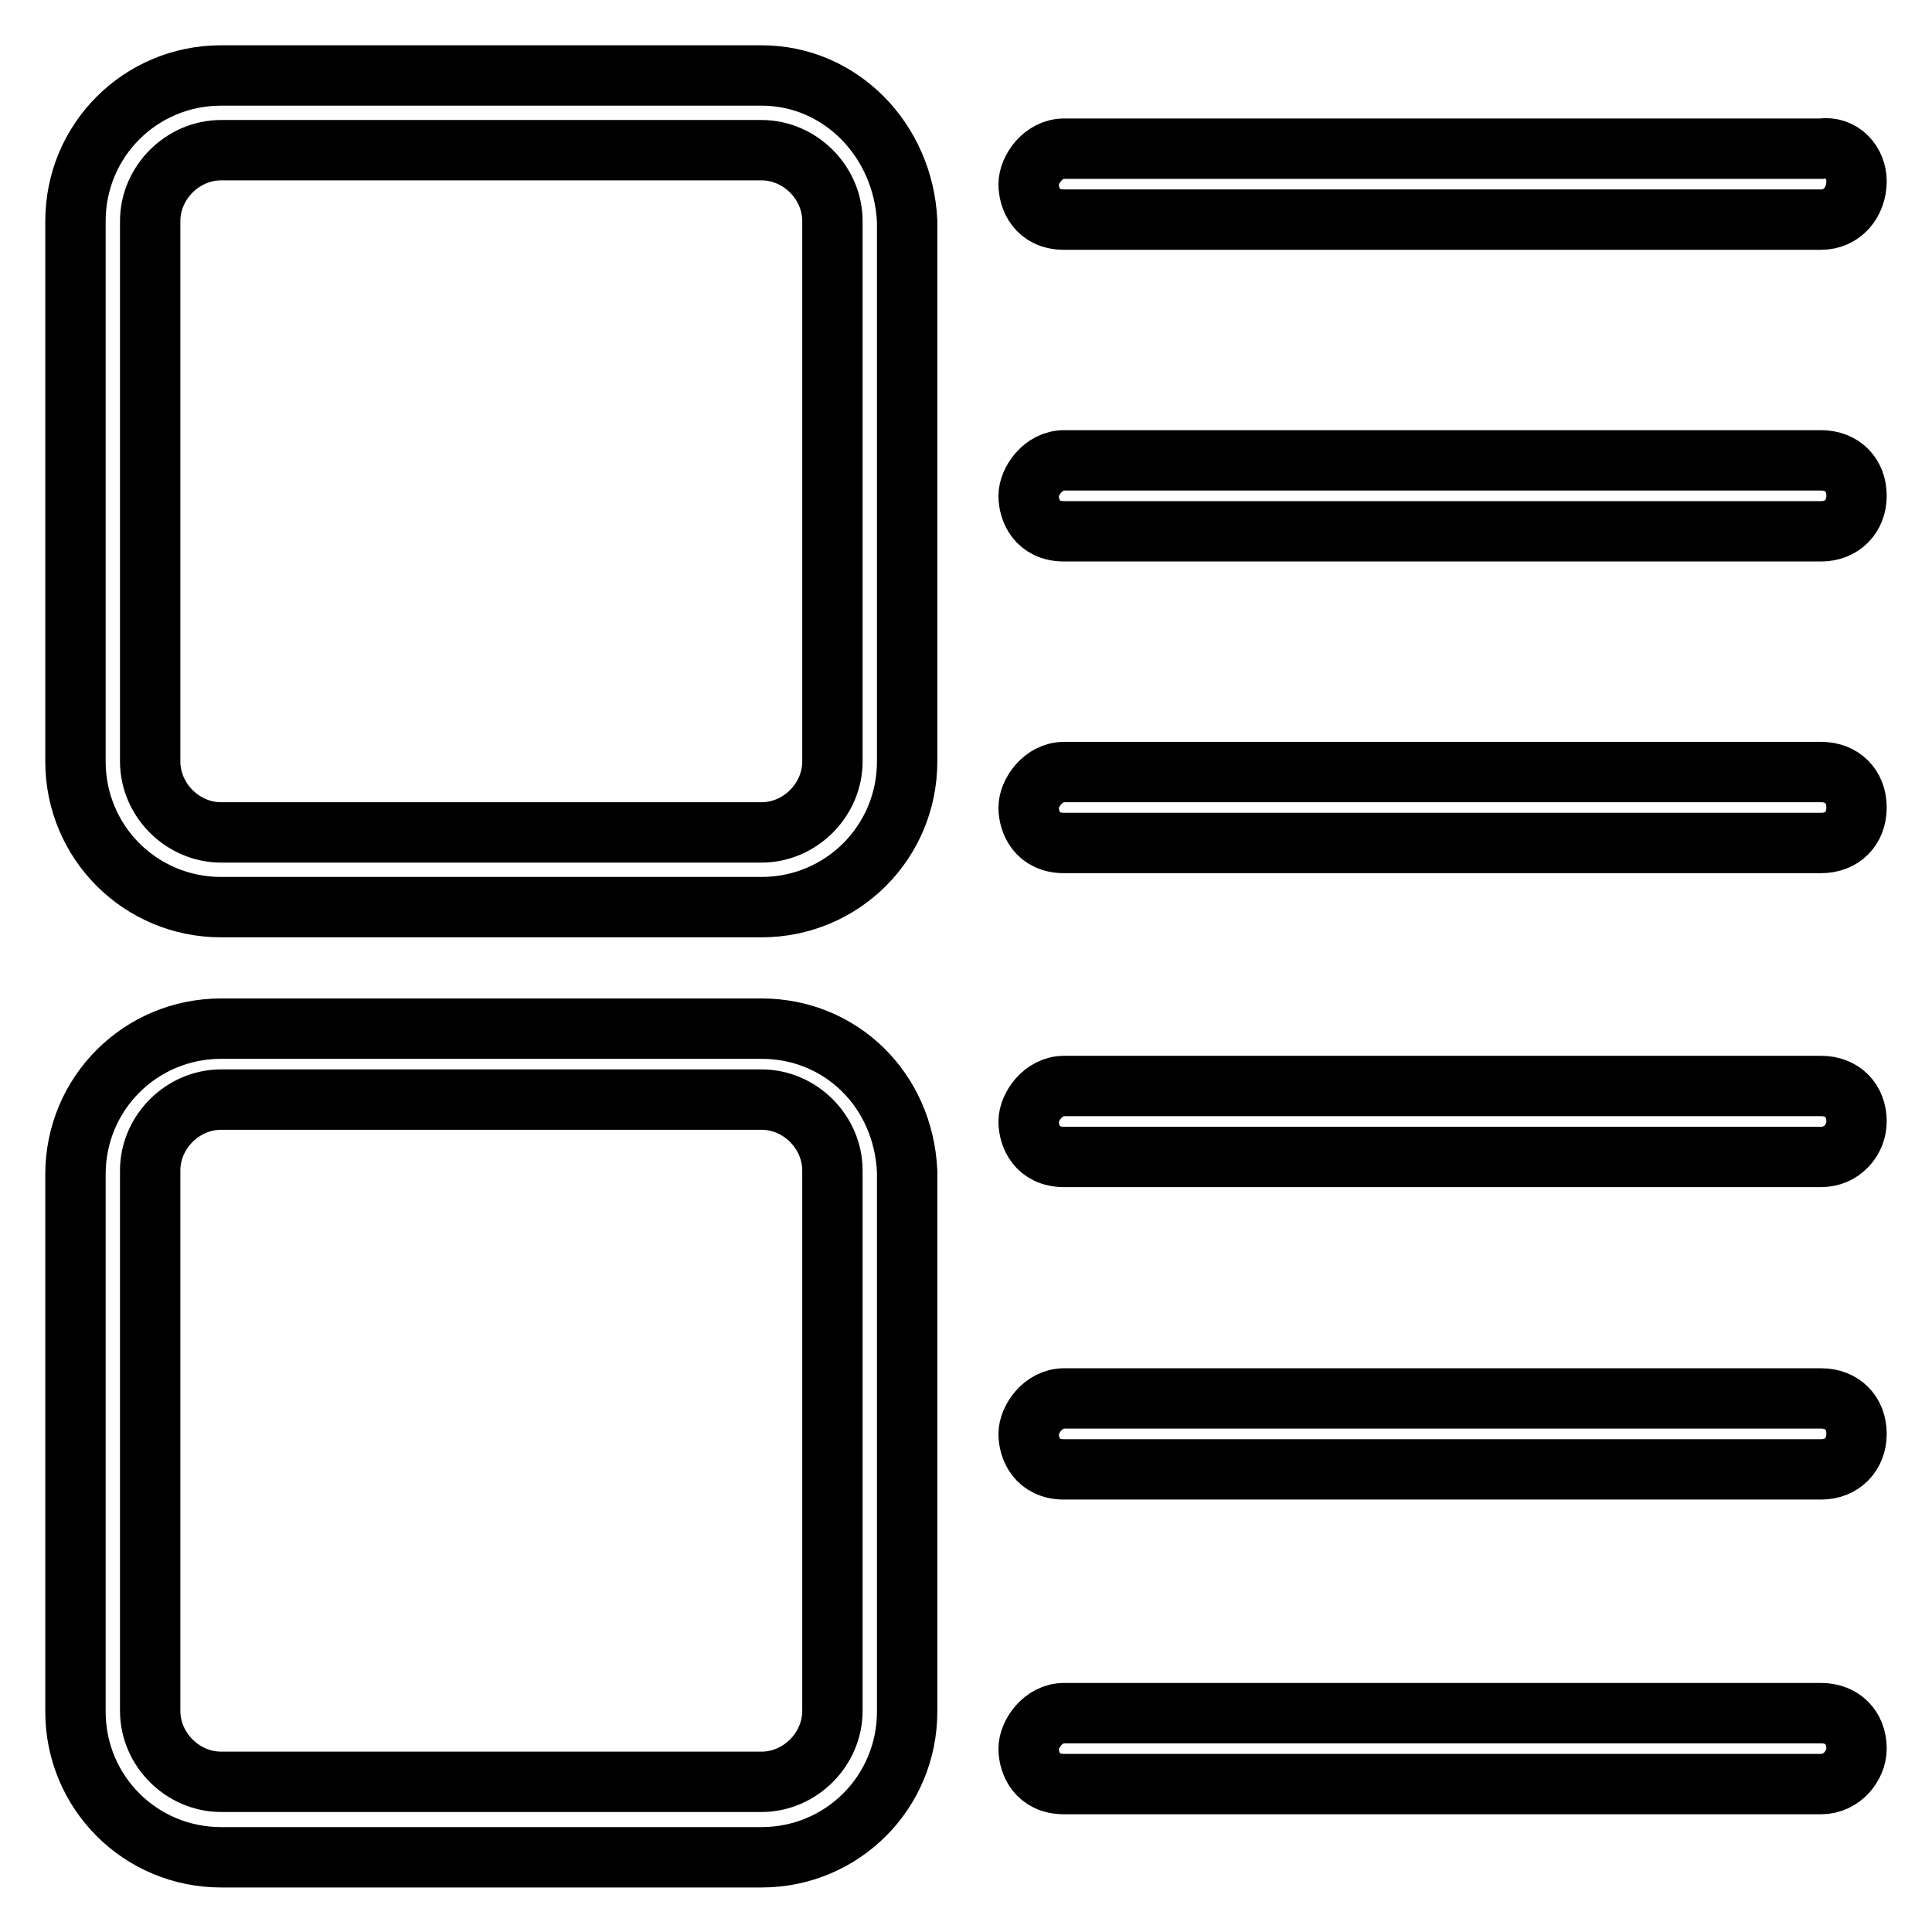 <?xml version="1.0" encoding="utf-8"?>
<!-- Svg Vector Icons : http://www.onlinewebfonts.com/icon -->
<!DOCTYPE svg PUBLIC "-//W3C//DTD SVG 1.1//EN" "http://www.w3.org/Graphics/SVG/1.1/DTD/svg11.dtd">
<svg version="1.1" xmlns="http://www.w3.org/2000/svg" xmlns:xlink="http://www.w3.org/1999/xlink" x="0px" y="0px" viewBox="0 0 256 256" enable-background="new 0 0 256 256" xml:space="preserve">
<g> <path stroke-width="8" fill-opacity="0" stroke="#000000"  d="M100.9,10c-24,0-48,0-71.6,0C18.6,10,10,18.6,10,29.3c0,23.6,0,47.6,0,71.6c0,10.7,8.6,19.3,19.3,19.3 c24,0,48,0,71.6,0c10.7,0,19.3-8.6,19.3-19.3c0-24,0-48,0-71.6C119.7,18.6,111.4,10,100.9,10z M110.3,100.9c0,5.1-4.3,9.4-9.4,9.4 H29.3c-5.1,0-9.4-4.3-9.4-9.4V29.3c0-5.1,4.3-9.4,9.4-9.4h71.6c5.1,0,9.4,4.3,9.4,9.4V100.9z"/> <path stroke-width="8" fill-opacity="0" stroke="#000000"  d="M100.9,136.3c-24,0-48,0-71.6,0c-10.7,0-19.3,8.6-19.3,19.3c0,23.6,0,47.6,0,71.2 c0,10.7,8.6,19.3,19.3,19.3c24,0,48,0,71.6,0c10.7,0,19.3-8.6,19.3-19.3c0-24,0-48,0-71.6C119.7,144.4,111.4,136.3,100.9,136.3 L100.9,136.3z M110.3,226.7c0,5.1-4.3,9.4-9.4,9.4H29.3c-5.1,0-9.4-4.3-9.4-9.4v-71.6c0-5.1,4.3-9.4,9.4-9.4h71.6 c5.1,0,9.4,4.3,9.4,9.4V226.7z"/> <path stroke-width="8" fill-opacity="0" stroke="#000000"  d="M241.3,29.1H141c-3.6,0-4.7-2.8-4.7-4.7s1.9-4.7,4.7-4.7h100.3c2.8-0.4,4.7,1.9,4.7,4.3l0,0 C246,26.8,244.1,29.1,241.3,29.1z"/> <path stroke-width="8" fill-opacity="0" stroke="#000000"  d="M241.3,236.4H141c-3.6,0-4.7-2.8-4.7-4.7c0-1.9,1.9-4.7,4.7-4.7h100.3c2.8,0,4.7,1.9,4.7,4.7l0,0 C246,233.9,244.1,236.4,241.3,236.4z"/> <path stroke-width="8" fill-opacity="0" stroke="#000000"  d="M241.3,194.7H141c-3.6,0-4.7-2.8-4.7-4.7s1.9-4.7,4.7-4.7h100.3c2.8,0,4.7,1.9,4.7,4.7l0,0 C246,192.7,244.1,194.7,241.3,194.7z"/> <path stroke-width="8" fill-opacity="0" stroke="#000000"  d="M241.3,153.3H141c-3.6,0-4.7-2.8-4.7-4.7c0-1.9,1.9-4.7,4.7-4.7h100.3c2.8,0,4.7,1.9,4.7,4.7l0,0 C246,151,244.1,153.3,241.3,153.3z"/> <path stroke-width="8" fill-opacity="0" stroke="#000000"  d="M241.3,111.7H141c-3.6,0-4.7-2.8-4.7-4.7s1.9-4.7,4.7-4.7h100.3c2.8,0,4.7,1.9,4.7,4.7l0,0 C246,109.8,244.1,111.7,241.3,111.7z"/> <path stroke-width="8" fill-opacity="0" stroke="#000000"  d="M241.3,70.4H141c-3.6,0-4.7-2.8-4.7-4.7c0-1.9,1.9-4.7,4.7-4.7h100.3c2.8,0,4.7,1.9,4.7,4.7l0,0 C246,68.4,244.1,70.4,241.3,70.4z"/></g>
</svg>